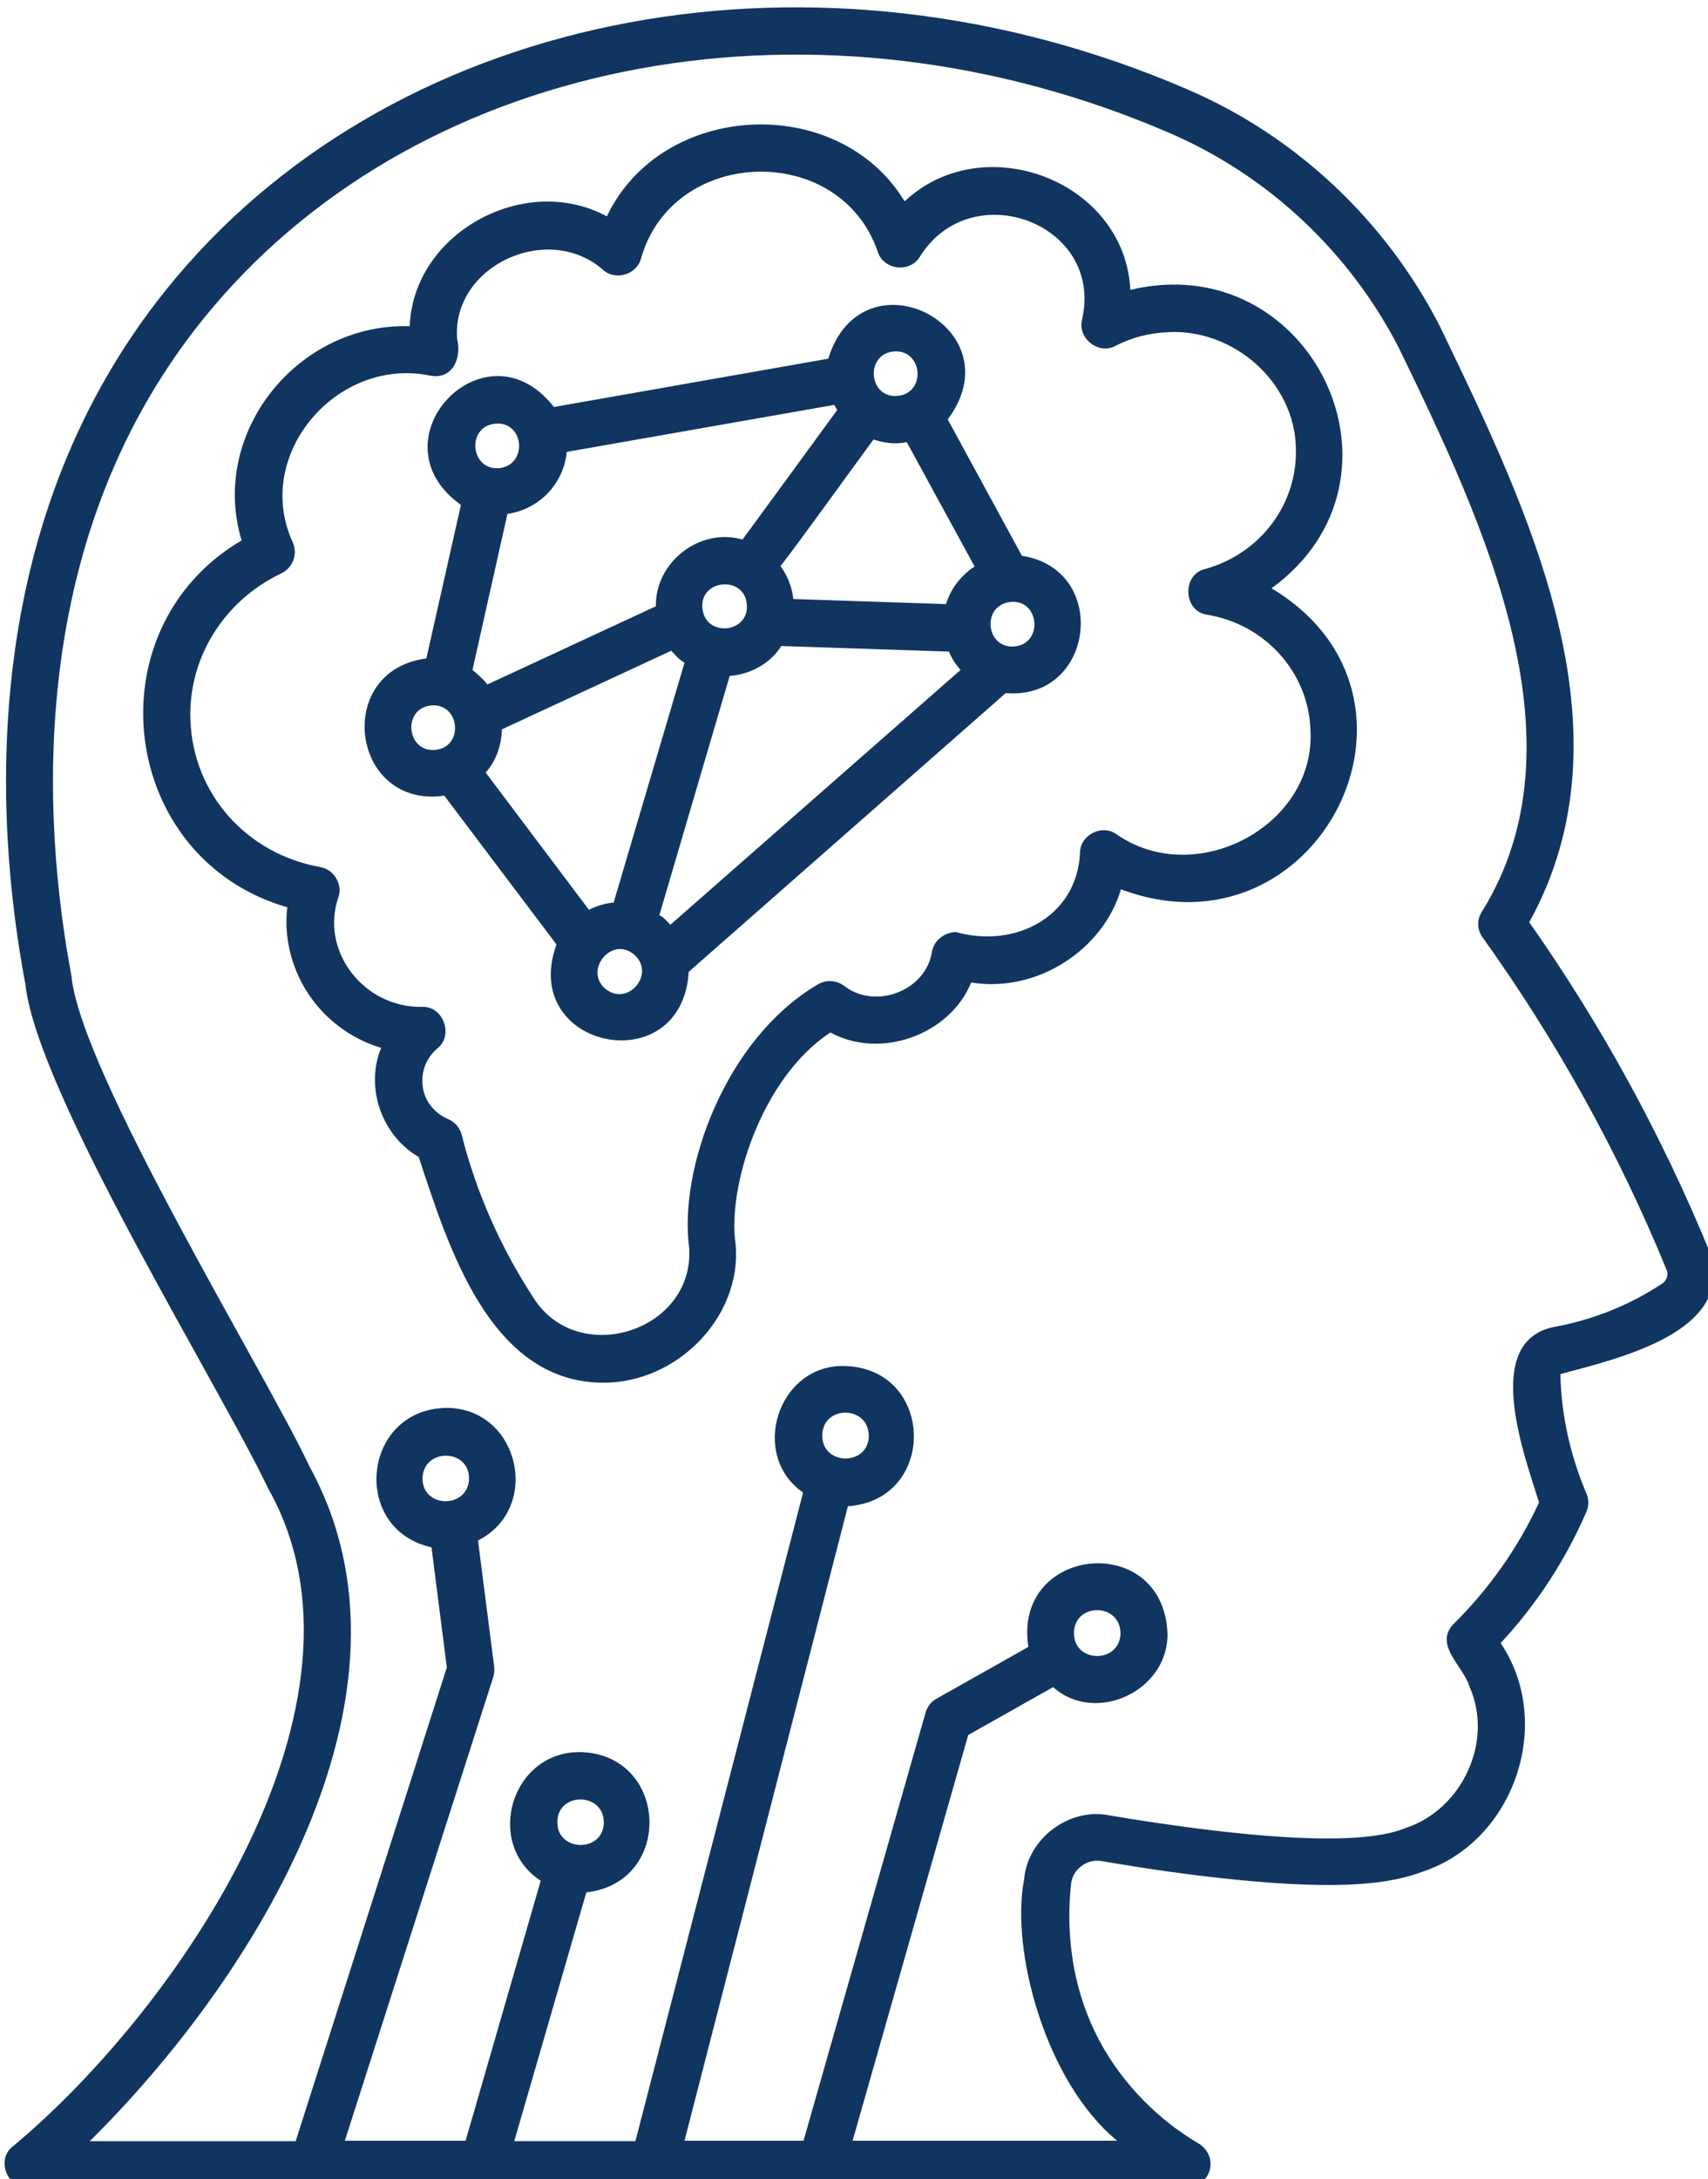 <?xml version="1.0" encoding="UTF-8" standalone="no"?>
<!-- Created with Inkscape (http://www.inkscape.org/) -->
<svg xmlns:inkscape="http://www.inkscape.org/namespaces/inkscape" xmlns:sodipodi="http://sodipodi.sourceforge.net/DTD/sodipodi-0.dtd" xmlns="http://www.w3.org/2000/svg" xmlns:svg="http://www.w3.org/2000/svg" width="72.271mm" height="92.163mm" viewBox="0 0 72.271 92.163" version="1.1" id="svg9073" inkscape:version="1.1 (c68e22c387, 2021-05-23)" sodipodi:docname="ik8.svg">
  <defs id="defs9070">
    <clipPath id="889ed2aff0">
      <path d="M 734,380 H 953.859 V 655.602 H 734 Z m 0,0" clip-rule="nonzero" id="path7"></path>
    </clipPath>
    <clipPath id="c1a35dc84c">
      <path d="M 855.594,818 H 864 v 10 h -8.406 z m 0,0" clip-rule="nonzero" id="path544"></path>
    </clipPath>
    <clipPath id="681bf0f356">
      <path d="m 954,732.406 h 10 V 740 h -10 z m 0,0" clip-rule="nonzero" id="path547"></path>
    </clipPath>
    <clipPath id="e107a99e60">
      <path d="m 1045,828 h 7.719 v 10 H 1045 Z m 0,0" clip-rule="nonzero" id="path550"></path>
    </clipPath>
    <clipPath id="e44bf6689f">
      <path d="m 879,758 h 150 V 966.258 H 879 Z m 0,0" clip-rule="nonzero" id="path553"></path>
    </clipPath>
    <clipPath id="60aa4fe264">
      <path d="M 859.277,1062.387 H 1090 v 248.844 H 859.277 Z m 0,0" clip-rule="nonzero" id="path1360"></path>
    </clipPath>
    <clipPath id="fba6814a16">
      <path d="m 872,1393 h 206 v 261.879 H 872 Z m 0,0" clip-rule="nonzero" id="path1602"></path>
    </clipPath>
  </defs>
  <g inkscape:label="Vrstva 1" inkscape:groupmode="layer" id="layer1" transform="translate(-159.322,-138.239)">
    <g clip-path="url(#fba6814a16)" id="g2629" style="fill:#103560;fill-opacity:1" transform="matrix(0.353,0,0,0.353,-148.536,-353.385)">
      <path fill="#000000" d="m 873.672,1649.859 c 19.586,-16.289 45.105,-53.172 30.582,-78.836 -5.984,-12.551 -27.719,-47.438 -29.102,-60.449 -3.629,-19.262 -6.137,-55.785 18.004,-84.523 27.207,-32.426 77.172,-41.75 121.406,-22.59 12.938,5.582 23.68,15.676 30.172,28.379 10.637,22.078 23.422,48.359 10.691,71.359 8.641,12.293 15.902,25.562 21.629,39.496 3.273,9.629 -11.148,12.805 -17.898,14.649 0.102,4.867 1.176,9.734 3.121,14.293 0.305,0.719 0.305,1.484 0,2.203 -2.508,5.789 -5.984,11.117 -10.281,15.727 6.445,9.527 1.688,23.668 -9.254,27.355 -3.785,1.434 -10.074,2.613 -27.668,0.41 -3.633,-0.461 -7.262,-1.023 -10.895,-1.641 -0.867,-0.152 -1.738,0.051 -2.453,0.617 -0.715,0.512 -1.125,1.277 -1.227,2.148 -0.512,4.816 -0.309,12.09 3.68,19.262 3.43,6.098 8.234,9.836 11.66,11.836 1.074,0.664 1.637,1.945 1.281,3.176 -0.359,1.226 -1.434,2.098 -2.711,2.098 h -43.828 c -0.051,0 -95.121,0 -95.121,0 -2.508,0.051 -3.836,-3.43 -1.789,-4.969 z m 33.906,-0.664 18.102,-56.707 -1.84,-14.395 c -9.719,-2.152 -8.336,-16.496 1.738,-16.703 8.746,-0.051 11.559,11.988 3.836,15.883 l 1.941,15.109 c 0.055,0.41 0,0.82 -0.102,1.23 l -17.797,55.582 h 14.473 l 9.004,-31.148 c -6.805,-4.453 -3.531,-15.469 4.703,-15.418 10.637,0.207 11.301,15.625 0.766,16.805 l -8.641,29.812 h 14.523 l 20.098,-77.711 c -6.496,-4.508 -3.016,-15.367 4.961,-15.164 10.84,0.258 11.199,16.035 0.41,16.805 l -19.586,76.019 h 14.266 l 14.625,-51.277 c 0.207,-0.719 0.668,-1.332 1.332,-1.691 l 10.996,-6.199 c -1.895,-12.09 16.109,-13.934 16.672,-1.691 0.203,6.918 -8.594,11.066 -13.707,6.508 l -10.176,5.738 -13.859,48.613 h 31.707 c -8.644,-7.121 -12.785,-22.898 -11.148,-31.301 0.406,-4.918 5.418,-8.656 10.227,-7.684 3.527,0.613 7.109,1.129 10.637,1.59 18.617,2.356 23.219,0.562 24.957,-0.105 6.699,-2.254 10.484,-10.348 7.57,-16.902 -0.719,-2.461 -4.348,-5.02 -1.895,-7.531 4.246,-4.199 7.723,-9.117 10.23,-14.547 -1.738,-5.586 -6.856,-19.16 1.688,-21.004 4.652,-0.82 9.152,-2.613 13.09,-5.226 0.512,-0.359 0.769,-1.024 0.512,-1.637 -5.777,-14.09 -13.195,-27.461 -22.039,-39.805 -0.668,-0.871 -0.719,-2.102 -0.156,-3.023 12.734,-20.285 0.309,-46.562 -9.867,-67.566 -5.934,-11.578 -15.703,-20.695 -27.414,-25.77 -41.984,-18.184 -89.289,-9.527 -114.961,21.055 -22.656,26.945 -20.203,61.574 -16.777,79.863 1.074,11.578 23.371,47.742 28.539,58.809 14.984,27.254 -6.906,61.625 -26.34,80.836 h 24.703 z m 20.762,-79.352 c 0,-3.637 -5.523,-3.637 -5.574,0 0,3.637 5.523,3.637 5.574,0 z m 10.586,41.188 c 0,3.637 5.574,3.637 5.574,0 -0.051,-3.637 -5.574,-3.637 -5.574,0 z m 31.758,-46.309 c 0,3.637 5.574,3.637 5.574,0 -0.051,-3.688 -5.574,-3.688 -5.574,0 z m 30.172,23.664 c 0,3.641 5.523,3.641 5.574,0 -0.051,-3.688 -5.574,-3.688 -5.574,0 z m -94.402,-84.727 c 0,-0.77 0,-1.539 0.102,-2.254 -20.148,-5.789 -23.578,-33.297 -5.473,-43.953 -3.887,-12.809 6.648,-26.074 20.148,-25.664 0.41,-11.117 13.707,-18.492 23.629,-13.164 6.598,-13.832 27.77,-14.859 35.695,-1.793 9.41,-8.863 26.387,-2.512 27.055,10.602 21.633,-5.172 35.082,22.539 16.926,35.758 21.785,13.062 5.473,44.926 -18.051,36.062 -2.148,7.273 -10.078,12.449 -17.953,11.168 -2.555,6.25 -10.84,9.273 -16.875,5.992 -8.234,5.379 -12.426,18.547 -11.352,25.461 0.715,8.605 -7.008,16.547 -15.906,16.496 -13.605,-0.051 -18.562,-16.395 -22.094,-27.051 -4.449,-2.559 -6.441,-8.348 -4.5,-13.062 -6.391,-1.945 -11.047,-7.633 -11.352,-14.598 z m 16.211,9.68 c 2.555,-0.152 3.887,3.383 1.891,4.969 -1.328,1.129 -1.941,2.715 -1.789,4.356 0.152,1.844 1.328,3.383 3.121,4.148 0.816,0.359 1.379,1.078 1.582,1.898 1.742,6.863 4.656,13.473 8.645,19.566 5.32,8.301 19.23,3.945 18.617,-6.043 -1.281,-9.426 4.293,-24.949 15.289,-31.504 0.973,-0.668 2.301,-0.617 3.223,0.051 3.734,2.969 9.871,0.664 10.586,-4.047 0.254,-1.383 1.484,-2.305 2.863,-2.359 7.059,2 14.523,-1.793 14.883,-9.477 0,-2.148 2.606,-3.48 4.348,-2.254 9.512,6.66 24.035,-1.023 23.266,-12.601 -0.254,-6.812 -5.469,-12.551 -12.324,-13.676 -2.914,-0.359 -3.117,-4.816 -0.305,-5.481 6.648,-1.844 11.098,-7.789 10.891,-14.5 -0.152,-7.938 -7.516,-14.344 -15.391,-13.883 -2.148,0.105 -4.246,0.617 -6.242,1.641 -2.043,1.129 -4.602,-0.973 -3.988,-3.176 2.609,-11.527 -13.297,-17.367 -19.434,-7.531 -1.176,2 -4.348,1.641 -5.062,-0.562 -4.5,-13.215 -24.598,-12.652 -28.383,0.82 -0.512,1.895 -3.016,2.664 -4.5,1.383 -6.547,-5.84 -18.156,-0.613 -17.543,8.195 0.562,2.254 -0.457,4.867 -3.117,4.457 -11.25,-2.406 -21.43,9.476 -16.57,19.98 0.613,1.383 0,3.02 -1.379,3.688 -6.906,3.277 -11.203,10.191 -10.895,17.621 0.309,8.758 6.699,15.984 15.547,17.57 1.637,0.258 2.711,2.051 2.199,3.586 -2.25,6.453 3.016,13.27 9.973,13.164 z m 0.562,-41.75 4.141,-18.391 c -10.84,-7.734 2.918,-22.281 11.148,-11.73 l 32.883,-5.789 c 4.094,-13.215 22.555,-3.738 14.32,7.277 l 8.898,16.34 c 10.586,1.641 8.695,17.367 -1.941,16.445 l -38,33.398 c -0.816,13.27 -20.402,9.223 -15.852,-3.277 L 925.375,1488.035 c -11.148,1.59 -13.398,-14.957 -2.148,-16.445 z m 8.234,-28.121 c -3.48,0.359 -2.969,5.633 0.512,5.328 3.477,-0.41 2.965,-5.688 -0.512,-5.328 z m 47.766,-8.656 c -3.48,0.355 -2.969,5.684 0.508,5.324 3.48,-0.355 2.969,-5.633 -0.508,-5.324 z m 14.523,35.344 c 3.477,-0.359 2.965,-5.684 -0.512,-5.328 -3.477,0.359 -3.02,5.637 0.512,5.328 z m -4.809,-9.578 -8.133,-14.906 c -1.328,0.305 -2.707,0.102 -3.988,-0.309 -2.762,3.738 -9,12.449 -11.148,15.164 0.82,1.125 1.383,2.457 1.535,3.945 l 18.309,0.613 c 0.562,-1.844 1.789,-3.434 3.426,-4.508 z m -37.281,42.109 c 0.309,0.254 0.562,0.562 0.816,0.816 l 34.777,-30.527 c -0.562,-0.668 -1.074,-1.387 -1.379,-2.203 l -20.102,-0.668 c -1.328,2.102 -3.68,3.383 -6.188,3.586 l -8.438,28.688 c 0.152,0.051 0.359,0.152 0.512,0.309 z m 9.973,-37.602 c -0.309,-3.484 -5.676,-2.973 -5.32,0.512 0.359,3.535 5.68,2.973 5.32,-0.512 z m -16.93,46.105 c 2.711,2.199 6.086,-1.898 3.379,-4.152 -2.66,-2.203 -6.035,1.949 -3.379,4.152 z m -1.992,-9.48 c 0.922,-0.461 1.891,-0.766 2.965,-0.867 l 8.492,-28.738 c -0.617,-0.359 -1.129,-0.922 -1.586,-1.438 l -20.305,9.426 c -0.051,1.898 -0.664,3.742 -1.941,5.176 z m -12.172,-26.996 20.199,-9.371 c -0.102,-5.277 5.27,-9.48 10.383,-7.992 2.301,-3.125 7.312,-9.992 11.352,-15.524 -0.102,-0.203 -0.254,-0.41 -0.355,-0.613 l -32.066,5.633 c -0.359,3.793 -3.273,6.867 -7.109,7.43 l -4.191,18.699 c 0.613,0.512 1.277,1.074 1.789,1.738 z m -6.238,7.84 c 3.477,-0.359 2.965,-5.637 -0.512,-5.328 -3.477,0.359 -2.965,5.637 0.512,5.328 z m 0,0" fill-opacity="1" fill-rule="nonzero" id="path2627" style="fill:#103560;fill-opacity:1"></path>
    </g>
  </g>
</svg>
